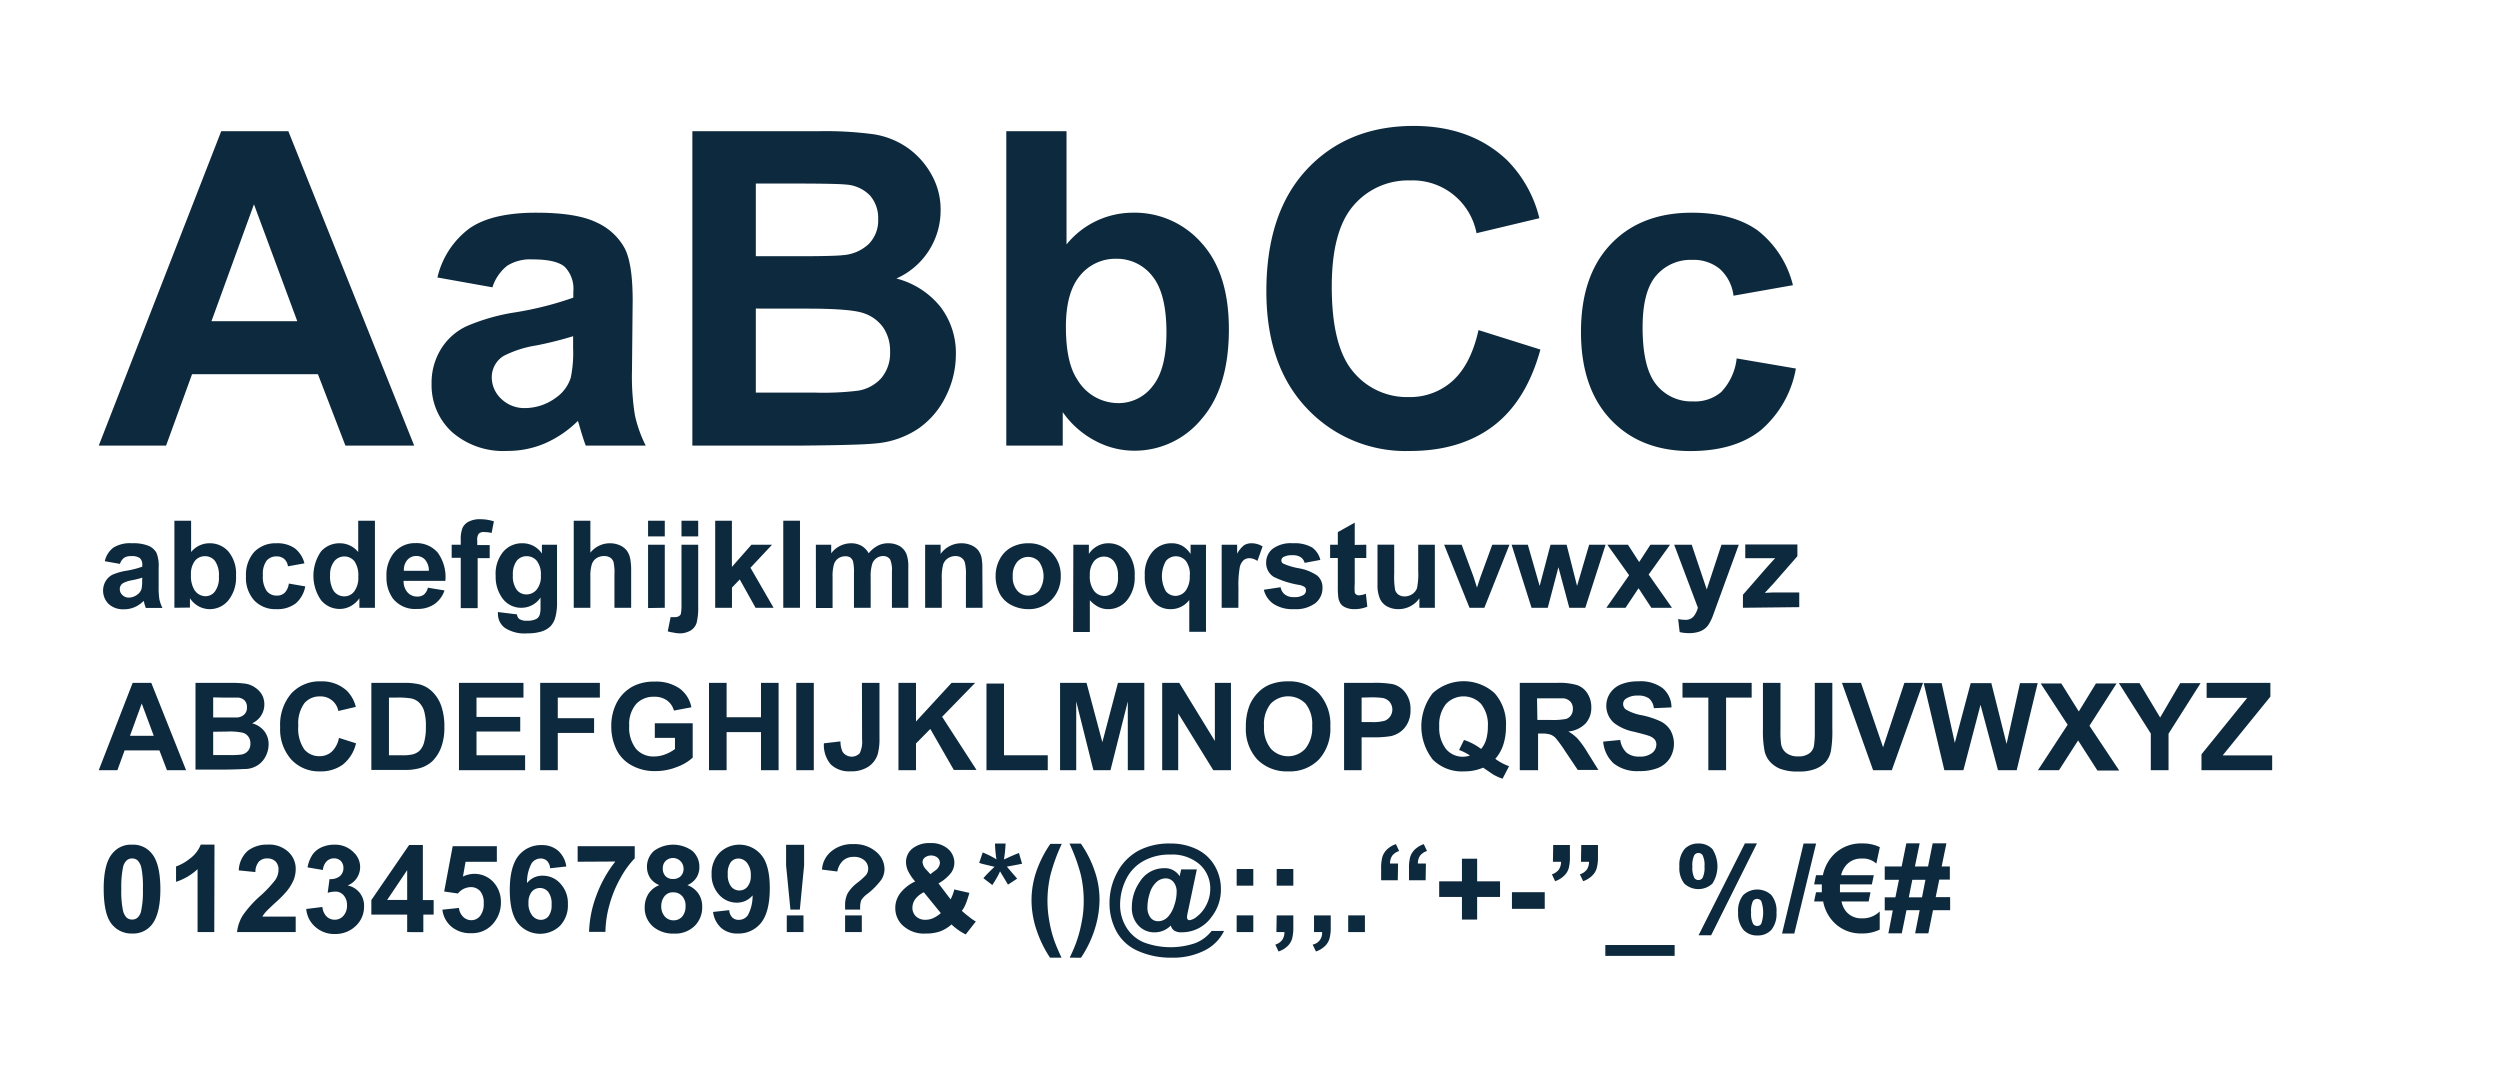 <svg xmlns="http://www.w3.org/2000/svg" viewBox="0 0 363.54 157.21"><defs><style>.cls-1{fill:#0d293d;}.cls-2{fill:none;}</style></defs><g id="Layer_2" data-name="Layer 2"><g id="Layer_1-2" data-name="Layer 1"><path class="cls-1" d="M60.23,64.8h-10l-4-10.39H27.93L24.15,64.8H14.36L32.17,19.08h9.76Zm-17-18.09-6.3-17-6.18,17Z"/><path class="cls-1" d="M71.61,41.78l-8-1.43a12.4,12.4,0,0,1,4.62-7.11q3.27-2.31,9.73-2.31,5.85,0,8.73,1.39a8.72,8.72,0,0,1,4,3.52Q92,38,92,43.68l-.1,10.23a35.58,35.58,0,0,0,.42,6.44,18.69,18.69,0,0,0,1.58,4.45H85.18c-.23-.59-.51-1.45-.84-2.59-.15-.52-.25-.87-.31-1a15.74,15.74,0,0,1-4.81,3.27,13.67,13.67,0,0,1-5.45,1.09,11.31,11.31,0,0,1-8.07-2.77,9.24,9.24,0,0,1-2.94-7,9.33,9.33,0,0,1,1.34-5,8.68,8.68,0,0,1,3.76-3.37,29.18,29.18,0,0,1,7-2,48.41,48.41,0,0,0,8.51-2.15v-.88a4.55,4.55,0,0,0-1.25-3.6q-1.25-1.08-4.71-1.08a6.31,6.31,0,0,0-3.65.92A6.44,6.44,0,0,0,71.61,41.78Zm11.73,7.11A53.13,53.13,0,0,1,78,50.23a15.84,15.84,0,0,0-4.77,1.53,3.64,3.64,0,0,0-1.72,3.09A4.3,4.3,0,0,0,72.89,58a4.82,4.82,0,0,0,3.5,1.34,7.62,7.62,0,0,0,4.52-1.56A5.54,5.54,0,0,0,83,54.91a17.79,17.79,0,0,0,.34-4.27Z"/><path class="cls-1" d="M100.68,19.08H119a52.92,52.92,0,0,1,8.09.45,11.88,11.88,0,0,1,4.78,1.89,11.63,11.63,0,0,1,3.5,3.82,10.3,10.3,0,0,1,1.41,5.35,10.82,10.82,0,0,1-6.43,9.91,12.07,12.07,0,0,1,6.43,4.15A11.05,11.05,0,0,1,139,51.54a13.58,13.58,0,0,1-1.45,6.07,12.18,12.18,0,0,1-4,4.71,13.12,13.12,0,0,1-6.19,2.16c-1.54.17-5.25.27-11.13.32H100.68Zm9.23,7.61V37.26h6q5.4,0,6.7-.16a6.08,6.08,0,0,0,3.73-1.63,4.86,4.86,0,0,0,1.36-3.57,5,5,0,0,0-1.17-3.45,5.33,5.33,0,0,0-3.48-1.61c-.92-.1-3.54-.15-7.89-.15Zm0,18.18V57.09h8.54a41.31,41.31,0,0,0,6.33-.28A5.77,5.77,0,0,0,128.14,55a5.63,5.63,0,0,0,1.29-3.88,6,6,0,0,0-1-3.5,5.65,5.65,0,0,0-2.88-2.09q-1.89-.65-8.19-.65Z"/><path class="cls-1" d="M146.33,64.8V19.08h8.76V35.54a12.44,12.44,0,0,1,9.61-4.61,12.92,12.92,0,0,1,10,4.38q4,4.38,4,12.58,0,8.49-4,13.07a12.58,12.58,0,0,1-9.81,4.58,12.05,12.05,0,0,1-5.59-1.42,13.32,13.32,0,0,1-4.76-4.19V64.8ZM155,47.52q0,5.15,1.62,7.61a6.94,6.94,0,0,0,6,3.49,6.22,6.22,0,0,0,5-2.48q2-2.47,2-7.81,0-5.67-2.06-8.19a6.52,6.52,0,0,0-5.27-2.51,6.61,6.61,0,0,0-5.24,2.45Q155,42.53,155,47.52Z"/><path class="cls-1" d="M215,48,224,50.83q-2.05,7.47-6.84,11.11c-3.2,2.42-7.24,3.64-12.15,3.64a19.67,19.67,0,0,1-15-6.23q-5.86-6.21-5.86-17,0-11.42,5.89-17.72t15.5-6.32q8.38,0,13.63,5a18,18,0,0,1,4.68,8.42l-9.14,2.18a9.44,9.44,0,0,0-9.64-7.67,10.41,10.41,0,0,0-8.25,3.65q-3.17,3.65-3.16,11.82,0,8.67,3.12,12.35a10.14,10.14,0,0,0,8.11,3.68,9.25,9.25,0,0,0,6.33-2.34C213,53.79,214.26,51.33,215,48Z"/><path class="cls-1" d="M260.72,41.47,252.08,43a6.24,6.24,0,0,0-2-3.9,6,6,0,0,0-4-1.31,6.57,6.57,0,0,0-5.22,2.26q-2,2.27-2,7.56,0,5.89,2,8.33a6.5,6.5,0,0,0,5.31,2.43A5.89,5.89,0,0,0,250.3,57a8.46,8.46,0,0,0,2.24-4.88l8.61,1.47a15.29,15.29,0,0,1-5.14,9q-3.81,3-10.2,3-7.27,0-11.59-4.58T229.9,48.27q0-8.21,4.34-12.77T246,30.93q6,0,9.62,2.6A14.44,14.44,0,0,1,260.72,41.47Z"/><path class="cls-1" d="M17.44,82l-2.2-.39a3.39,3.39,0,0,1,1.28-2A4.62,4.62,0,0,1,19.21,79a5.91,5.91,0,0,1,2.42.38,2.43,2.43,0,0,1,1.12,1,4.94,4.94,0,0,1,.32,2.17l0,2.83a10.89,10.89,0,0,0,.11,1.79,5.57,5.57,0,0,0,.44,1.23H21.2c-.06-.16-.14-.4-.23-.72,0-.14-.07-.24-.09-.29a4.21,4.21,0,0,1-1.33.91,3.84,3.84,0,0,1-1.51.3,3.11,3.11,0,0,1-2.23-.76,2.74,2.74,0,0,1-.45-3.33,2.49,2.49,0,0,1,1-.94A8.47,8.47,0,0,1,18.33,83a12.37,12.37,0,0,0,2.36-.6v-.24a1.26,1.26,0,0,0-.35-1,2.05,2.05,0,0,0-1.3-.29,1.73,1.73,0,0,0-1,.25A1.8,1.8,0,0,0,17.44,82Zm3.25,2a12.39,12.39,0,0,1-1.48.37,4.59,4.59,0,0,0-1.32.43,1,1,0,0,0-.47.85,1.15,1.15,0,0,0,.38.88,1.3,1.3,0,0,0,1,.37A2.11,2.11,0,0,0,20,86.44a1.57,1.57,0,0,0,.58-.8,5,5,0,0,0,.09-1.18Z"/><path class="cls-1" d="M25.36,88.38V75.72h2.43v4.56A3.41,3.41,0,0,1,30.45,79a3.56,3.56,0,0,1,2.77,1.21,5,5,0,0,1,1.1,3.49,5.31,5.31,0,0,1-1.12,3.61,3.49,3.49,0,0,1-2.72,1.27,3.39,3.39,0,0,1-1.55-.39A3.61,3.61,0,0,1,27.62,87v1.35Zm2.41-4.79a3.92,3.92,0,0,0,.45,2.11,1.94,1.94,0,0,0,1.68,1A1.7,1.7,0,0,0,31.26,86a3.36,3.36,0,0,0,.57-2.16,3.58,3.58,0,0,0-.57-2.27,1.81,1.81,0,0,0-1.46-.69,1.83,1.83,0,0,0-1.45.67A3.11,3.11,0,0,0,27.77,83.59Z"/><path class="cls-1" d="M44.27,81.92l-2.4.43a1.7,1.7,0,0,0-.55-1.08,1.64,1.64,0,0,0-1.1-.36,1.83,1.83,0,0,0-1.45.62,3.23,3.23,0,0,0-.54,2.1,3.66,3.66,0,0,0,.55,2.3,1.79,1.79,0,0,0,1.47.68,1.59,1.59,0,0,0,1.13-.4A2.3,2.3,0,0,0,42,84.86l2.39.41A4.28,4.28,0,0,1,43,87.75a4.44,4.44,0,0,1-2.82.83,4.2,4.2,0,0,1-3.21-1.27,4.88,4.88,0,0,1-1.2-3.51,5,5,0,0,1,1.2-3.54A4.29,4.29,0,0,1,40.18,79a4.45,4.45,0,0,1,2.67.72A4,4,0,0,1,44.27,81.92Z"/><path class="cls-1" d="M54.52,88.38H52.26V87a3.66,3.66,0,0,1-1.32,1.17,3.37,3.37,0,0,1-1.54.38,3.48,3.48,0,0,1-2.71-1.27,6.21,6.21,0,0,1,0-7.1A3.56,3.56,0,0,1,49.43,79a3.42,3.42,0,0,1,2.66,1.28V75.72h2.43ZM48,83.59a4.24,4.24,0,0,0,.4,2.13,1.86,1.86,0,0,0,1.65,1A1.78,1.78,0,0,0,51.51,86a3.27,3.27,0,0,0,.59-2.12,3.59,3.59,0,0,0-.57-2.28,1.89,1.89,0,0,0-2.91,0A3.09,3.09,0,0,0,48,83.59Z"/><path class="cls-1" d="M62.22,85.46l2.42.4a4,4,0,0,1-1.48,2,4.34,4.34,0,0,1-2.51.69A4.09,4.09,0,0,1,57.11,87a5.21,5.21,0,0,1-.91-3.16,5.08,5.08,0,0,1,1.19-3.57,3.93,3.93,0,0,1,3-1.29,4.09,4.09,0,0,1,3.24,1.35,6,6,0,0,1,1.13,4.14H58.69a2.44,2.44,0,0,0,.58,1.68,1.85,1.85,0,0,0,1.4.6,1.48,1.48,0,0,0,1-.31A1.91,1.91,0,0,0,62.22,85.46ZM62.36,83a2.35,2.35,0,0,0-.55-1.61,1.66,1.66,0,0,0-1.26-.54,1.68,1.68,0,0,0-1.31.57A2.21,2.21,0,0,0,58.73,83Z"/><path class="cls-1" d="M65.68,79.21H67v-.7a4.42,4.42,0,0,1,.25-1.72,1.92,1.92,0,0,1,.9-.93,3.47,3.47,0,0,1,1.67-.36,6.67,6.67,0,0,1,2,.31l-.33,1.69a4.8,4.8,0,0,0-1.11-.13,1,1,0,0,0-.76.24,1.47,1.47,0,0,0-.22,1v.65h1.81v1.9H69.46v7.27H67V81.11H65.68Z"/><path class="cls-1" d="M72.41,89l2.77.34a.94.94,0,0,0,.32.66,1.77,1.77,0,0,0,1.09.26A2.8,2.8,0,0,0,78,90a1.15,1.15,0,0,0,.49-.62,3.84,3.84,0,0,0,.11-1.11V86.89a3.3,3.3,0,0,1-2.75,1.49,3.35,3.35,0,0,1-2.92-1.57,5.24,5.24,0,0,1-.85-3.07,5,5,0,0,1,1.11-3.52A3.56,3.56,0,0,1,76,79a3.36,3.36,0,0,1,2.8,1.49V79.21H81v8.23a8.07,8.07,0,0,1-.27,2.42A3,3,0,0,1,80,91.12a3.34,3.34,0,0,1-1.29.72,6.91,6.91,0,0,1-2,.26,5.28,5.28,0,0,1-3.3-.8,2.51,2.51,0,0,1-1-2C72.4,89.19,72.4,89.1,72.41,89Zm2.17-5.38a3.36,3.36,0,0,0,.56,2.14,1.76,1.76,0,0,0,1.4.68,1.94,1.94,0,0,0,1.5-.7,3,3,0,0,0,.61-2.06,3.2,3.2,0,0,0-.58-2.11,1.89,1.89,0,0,0-1.49-.69,1.8,1.8,0,0,0-1.44.67A3.24,3.24,0,0,0,74.58,83.6Z"/><path class="cls-1" d="M85.85,75.72v4.65A3.61,3.61,0,0,1,88.66,79a3.52,3.52,0,0,1,1.51.31,2.54,2.54,0,0,1,1,.79,3,3,0,0,1,.46,1.07A9.08,9.08,0,0,1,91.78,83v5.38H89.35V83.53a6.78,6.78,0,0,0-.14-1.83,1.22,1.22,0,0,0-.48-.62,1.62,1.62,0,0,0-.88-.22,2,2,0,0,0-1.08.29,1.68,1.68,0,0,0-.7.88,5.52,5.52,0,0,0-.22,1.75v4.6H83.43V75.72Z"/><path class="cls-1" d="M94.24,78V75.72h2.43V78Zm0,10.42V79.21h2.43v9.17Z"/><path class="cls-1" d="M101.53,79.21v8.88a9.4,9.4,0,0,1-.23,2.48,2,2,0,0,1-.88,1.12,3.12,3.12,0,0,1-1.66.41A4.45,4.45,0,0,1,98,92a6.93,6.93,0,0,1-.9-.19l.42-2.07.33,0a1.37,1.37,0,0,0,.28,0,1.13,1.13,0,0,0,.61-.15A.76.76,0,0,0,99,89.3,6.38,6.38,0,0,0,99.1,88V79.21ZM99.1,78V75.72h2.43V78Z"/><path class="cls-1" d="M104,88.38V75.72h2.43v6.72l2.84-3.23h3l-3.14,3.35,3.36,5.82h-2.62l-2.3-4.12-1.13,1.18v2.94Z"/><path class="cls-1" d="M113.9,88.38V75.72h2.43V88.38Z"/><path class="cls-1" d="M118.64,79.21h2.23v1.25A3.62,3.62,0,0,1,123.73,79a3.09,3.09,0,0,1,1.53.36,2.81,2.81,0,0,1,1.06,1.1,4.16,4.16,0,0,1,1.31-1.1,3.18,3.18,0,0,1,1.49-.36,3.38,3.38,0,0,1,1.71.41,2.46,2.46,0,0,1,1,1.2,5.17,5.17,0,0,1,.25,1.9v5.87H129.7V83.13a4,4,0,0,0-.25-1.76,1.16,1.16,0,0,0-1-.51,1.64,1.64,0,0,0-1,.31,1.67,1.67,0,0,0-.64.91,6.26,6.26,0,0,0-.2,1.89v4.41h-2.43v-5a6.83,6.83,0,0,0-.13-1.73,1.19,1.19,0,0,0-.4-.58,1.33,1.33,0,0,0-.74-.18,1.79,1.79,0,0,0-1,.3,1.64,1.64,0,0,0-.64.87,6.42,6.42,0,0,0-.2,1.89v4.46h-2.42Z"/><path class="cls-1" d="M142.88,88.38h-2.42V83.7a6.88,6.88,0,0,0-.16-1.92,1.3,1.3,0,0,0-.5-.68,1.48,1.48,0,0,0-.84-.24,2,2,0,0,0-1.14.34,1.74,1.74,0,0,0-.68.92,7.57,7.57,0,0,0-.19,2.1v4.16h-2.42V79.21h2.25v1.34a3.69,3.69,0,0,1,3-1.55,3.51,3.51,0,0,1,1.47.29,2.49,2.49,0,0,1,1,.74,2.76,2.76,0,0,1,.47,1,7.65,7.65,0,0,1,.13,1.64Z"/><path class="cls-1" d="M144.78,83.66a5,5,0,0,1,.6-2.34,4.15,4.15,0,0,1,1.69-1.73,5.09,5.09,0,0,1,2.44-.59,4.58,4.58,0,0,1,3.41,1.35,4.66,4.66,0,0,1,1.33,3.42,4.77,4.77,0,0,1-1.34,3.45,4.56,4.56,0,0,1-3.38,1.36,5.31,5.31,0,0,1-2.41-.57,3.9,3.9,0,0,1-1.74-1.67A5.5,5.5,0,0,1,144.78,83.66Zm2.49.13a3,3,0,0,0,.65,2.09,2.11,2.11,0,0,0,3.19,0,3.73,3.73,0,0,0,0-4.18,2.13,2.13,0,0,0-3.19,0A3.06,3.06,0,0,0,147.27,83.79Z"/><path class="cls-1" d="M156.08,79.21h2.26v1.34a3.46,3.46,0,0,1,1.19-1.12A3.27,3.27,0,0,1,161.2,79a3.5,3.5,0,0,1,2.71,1.25A5.1,5.1,0,0,1,165,83.74a5.22,5.22,0,0,1-1.13,3.57,3.49,3.49,0,0,1-2.72,1.27,3.09,3.09,0,0,1-1.37-.3,4.4,4.4,0,0,1-1.3-1v4.62h-2.43Zm2.4,4.43a3.51,3.51,0,0,0,.61,2.28,1.89,1.89,0,0,0,1.5.74A1.75,1.75,0,0,0,162,86a3.44,3.44,0,0,0,.57-2.22,3.33,3.33,0,0,0-.58-2.14,1.8,1.8,0,0,0-1.44-.7,1.84,1.84,0,0,0-1.47.68A3.08,3.08,0,0,0,158.48,83.64Z"/><path class="cls-1" d="M172.94,91.87V87.25a3.34,3.34,0,0,1-2.71,1.33,3.24,3.24,0,0,1-2.57-1.17,5.47,5.47,0,0,1-1.19-3.72,4.92,4.92,0,0,1,1.12-3.45A3.56,3.56,0,0,1,170.36,79a3.12,3.12,0,0,1,1.59.39,3.65,3.65,0,0,1,1.18,1.17V79.21h2.24V91.87Zm.08-8.19a3.25,3.25,0,0,0-.57-2.1,1.88,1.88,0,0,0-2.91,0,4.46,4.46,0,0,0,0,4.4,1.8,1.8,0,0,0,1.4.67,1.88,1.88,0,0,0,1.47-.75A3.44,3.44,0,0,0,173,83.68Z"/><path class="cls-1" d="M180.08,88.38h-2.43V79.21h2.25v1.3a4.11,4.11,0,0,1,1-1.22A2,2,0,0,1,182,79a3,3,0,0,1,1.6.46l-.75,2.11a2.18,2.18,0,0,0-1.14-.4,1.37,1.37,0,0,0-.86.28,2,2,0,0,0-.56,1,14.82,14.82,0,0,0-.2,3.07Z"/><path class="cls-1" d="M183.78,85.76l2.44-.37a1.73,1.73,0,0,0,.63,1.07,2.08,2.08,0,0,0,1.33.37,2.36,2.36,0,0,0,1.41-.34.77.77,0,0,0,.32-.65.61.61,0,0,0-.17-.46,2,2,0,0,0-.81-.32,13.2,13.2,0,0,1-3.72-1.18,2.37,2.37,0,0,1-1.09-2.07,2.53,2.53,0,0,1,.94-2A4.41,4.41,0,0,1,188,79a5.1,5.1,0,0,1,2.8.61A3.13,3.13,0,0,1,192,81.42l-2.29.43a1.39,1.39,0,0,0-.56-.82,2,2,0,0,0-1.17-.29,2.61,2.61,0,0,0-1.37.27.59.59,0,0,0-.28.49.53.53,0,0,0,.24.44,9.43,9.43,0,0,0,2.27.69,6.82,6.82,0,0,1,2.71,1.07,2.26,2.26,0,0,1,.76,1.81,2.79,2.79,0,0,1-1,2.17,4.72,4.72,0,0,1-3.12.9,5.1,5.1,0,0,1-3-.76A3.49,3.49,0,0,1,183.78,85.76Z"/><path class="cls-1" d="M198.68,79.21v1.93H197v3.7a9.17,9.17,0,0,0,0,1.3.51.51,0,0,0,.21.31.71.71,0,0,0,.41.12,3.29,3.29,0,0,0,1-.23l.21,1.88a4.9,4.9,0,0,1-1.92.36,3,3,0,0,1-1.18-.22,1.69,1.69,0,0,1-.78-.57,2.34,2.34,0,0,1-.34-.94,12.42,12.42,0,0,1-.07-1.71v-4h-1.12V79.21h1.12V77.38L197,76v3.24Z"/><path class="cls-1" d="M206.4,88.38V87a3.45,3.45,0,0,1-1.32,1.16,3.7,3.7,0,0,1-1.72.42,3.37,3.37,0,0,1-1.66-.4A2.39,2.39,0,0,1,200.64,87a5.08,5.08,0,0,1-.33-2v-5.8h2.43v4.21a11.74,11.74,0,0,0,.13,2.37,1.28,1.28,0,0,0,.49.69,1.52,1.52,0,0,0,.9.26,2,2,0,0,0,1.11-.34,1.8,1.8,0,0,0,.68-.85,9.93,9.93,0,0,0,.18-2.48V79.21h2.42v9.17Z"/><path class="cls-1" d="M213.69,88.38,210,79.21h2.55l1.73,4.68.5,1.56c.13-.4.21-.66.25-.79s.16-.51.26-.77L217,79.21h2.5l-3.65,9.17Z"/><path class="cls-1" d="M222.71,88.38l-2.9-9.17h2.36l1.72,6,1.58-6h2.34l1.52,6,1.76-6h2.39l-2.95,9.17H228.2l-1.58-5.9-1.55,5.9Z"/><path class="cls-1" d="M233.59,88.38l3.31-4.73-3.17-4.44h3l1.63,2.52L240,79.21h2.85l-3.11,4.34,3.39,4.83h-3l-1.86-2.84-1.89,2.84Z"/><path class="cls-1" d="M243.45,79.21H246l2.19,6.51,2.14-6.51h2.52L249.64,88l-.58,1.6a7,7,0,0,1-.61,1.23,2.41,2.41,0,0,1-.67.68,2.79,2.79,0,0,1-.92.41,4.68,4.68,0,0,1-1.24.15,6.32,6.32,0,0,1-1.37-.15l-.22-1.9a5,5,0,0,0,1,.11,1.52,1.52,0,0,0,1.25-.49,3.43,3.43,0,0,0,.62-1.27Z"/><path class="cls-1" d="M253.45,88.38V86.49l3.44-3.95c.57-.65,1-1.1,1.25-1.37-.28,0-.65,0-1.11,0l-3.24,0v-2h7.58v1.71l-3.5,4-1.24,1.33,1.25-.06h3.76v2.14Z"/><path class="cls-1" d="M27.06,112H24.28l-1.1-2.88H18.12L17.07,112H14.36L19.29,99.3H22Zm-4.7-5-1.75-4.7L18.9,107Z"/><path class="cls-1" d="M28.43,99.3h5.06a15.23,15.23,0,0,1,2.24.12,3.34,3.34,0,0,1,1.32.53,3.17,3.17,0,0,1,1,1,2.87,2.87,0,0,1,.39,1.48,3,3,0,0,1-.48,1.64,3,3,0,0,1-1.3,1.11,3.31,3.31,0,0,1,1.78,1.15,3.08,3.08,0,0,1,.62,1.91,3.77,3.77,0,0,1-.4,1.68,3.33,3.33,0,0,1-1.1,1.3,3.49,3.49,0,0,1-1.71.6c-.43,0-1.45.08-3.08.09H28.43ZM31,101.41v2.92h1.68c1,0,1.61,0,1.86,0a1.69,1.69,0,0,0,1-.45,1.34,1.34,0,0,0,.37-1,1.39,1.39,0,0,0-.32-1,1.49,1.49,0,0,0-1-.44c-.26,0-1,0-2.19,0Zm0,5v3.39h2.37a11.59,11.59,0,0,0,1.75-.08,1.59,1.59,0,0,0,.93-.51,1.54,1.54,0,0,0,.36-1.07,1.61,1.61,0,0,0-.28-1,1.52,1.52,0,0,0-.79-.58,8.8,8.8,0,0,0-2.27-.18Z"/><path class="cls-1" d="M49.29,107.3l2.48.79a5.54,5.54,0,0,1-1.9,3.08,5.39,5.39,0,0,1-3.36,1,5.46,5.46,0,0,1-4.15-1.72,6.6,6.6,0,0,1-1.62-4.71,7,7,0,0,1,1.63-4.91,5.59,5.59,0,0,1,4.3-1.75,5.3,5.3,0,0,1,3.77,1.37,5,5,0,0,1,1.3,2.34l-2.54.6a2.6,2.6,0,0,0-2.66-2.12,2.88,2.88,0,0,0-2.29,1,5,5,0,0,0-.87,3.27,5.29,5.29,0,0,0,.86,3.42,2.8,2.8,0,0,0,2.24,1,2.59,2.59,0,0,0,1.76-.65A3.72,3.72,0,0,0,49.29,107.3Z"/><path class="cls-1" d="M54,99.3h4.68a9.25,9.25,0,0,1,2.41.24,4.23,4.23,0,0,1,1.9,1.17,5.37,5.37,0,0,1,1.21,2.05,9.2,9.2,0,0,1,.42,3,8.26,8.26,0,0,1-.39,2.69,5.62,5.62,0,0,1-1.36,2.24,4.47,4.47,0,0,1-1.79,1,7.73,7.73,0,0,1-2.27.27H54Zm2.56,2.14v8.39h1.91A6.25,6.25,0,0,0,60,109.7a2.43,2.43,0,0,0,1-.52,2.82,2.82,0,0,0,.67-1.23,8.25,8.25,0,0,0,.26-2.31,7.72,7.72,0,0,0-.26-2.26,3,3,0,0,0-.73-1.22,2.33,2.33,0,0,0-1.18-.6,11.73,11.73,0,0,0-2.1-.12Z"/><path class="cls-1" d="M66.74,112V99.3h9.38v2.14H69.29v2.81h6.36v2.13H69.29v3.45h7.07V112Z"/><path class="cls-1" d="M78.55,112V99.3h8.68v2.14H81.11v3h5.28v2.14H81.11V112Z"/><path class="cls-1" d="M95.22,107.3v-2.13h5.51v5a6.8,6.8,0,0,1-2.32,1.37,8.39,8.39,0,0,1-3.09.59,6.84,6.84,0,0,1-3.46-.83A5.22,5.22,0,0,1,89.64,109a7.68,7.68,0,0,1-.75-3.38,7.31,7.31,0,0,1,.83-3.51,5.65,5.65,0,0,1,2.43-2.36,6.54,6.54,0,0,1,3-.63,6,6,0,0,1,3.68,1,4.43,4.43,0,0,1,1.71,2.73l-2.54.48a2.66,2.66,0,0,0-1-1.47,3,3,0,0,0-1.84-.54,3.44,3.44,0,0,0-2.66,1.06,4.47,4.47,0,0,0-1,3.15,5,5,0,0,0,1,3.38A3.35,3.35,0,0,0,95.15,110a4.45,4.45,0,0,0,1.62-.32,5.49,5.49,0,0,0,1.38-.76V107.3Z"/><path class="cls-1" d="M103.1,112V99.3h2.56v5h5v-5h2.56V112h-2.56v-5.54h-5V112Z"/><path class="cls-1" d="M115.79,112V99.3h2.55V112Z"/><path class="cls-1" d="M125.34,99.3h2.55v8a8.34,8.34,0,0,1-.27,2.42,3.4,3.4,0,0,1-1.35,1.77,4.45,4.45,0,0,1-2.58.67,3.83,3.83,0,0,1-2.88-1,4.32,4.32,0,0,1-1-3.07l2.41-.28a3.48,3.48,0,0,0,.32,1.54,1.61,1.61,0,0,0,2.47.19,3.79,3.79,0,0,0,.35-2Z"/><path class="cls-1" d="M130.65,112V99.3h2.55v5.62l5.17-5.62h3.43L137,104.23l5,7.73h-3.3L135.28,106l-2.08,2.11V112Z"/><path class="cls-1" d="M143.45,112V99.4H146v10.43h6.36V112Z"/><path class="cls-1" d="M154.15,112V99.3H158l2.3,8.63,2.27-8.63h3.83V112H164V102l-2.52,10H159l-2.5-10v10Z"/><path class="cls-1" d="M169,112V99.3h2.48l5.18,8.45V99.3H179V112h-2.57l-5.1-8.26V112Z"/><path class="cls-1" d="M181.17,105.71a8.15,8.15,0,0,1,.58-3.25,6,6,0,0,1,1.18-1.74,5.07,5.07,0,0,1,1.64-1.14,7,7,0,0,1,2.73-.5,6,6,0,0,1,4.48,1.74,6.69,6.69,0,0,1,1.67,4.83,6.61,6.61,0,0,1-1.66,4.79,5.88,5.88,0,0,1-4.46,1.73,6,6,0,0,1-4.49-1.72A6.54,6.54,0,0,1,181.17,105.71Zm2.64-.09a4.76,4.76,0,0,0,1,3.26,3.41,3.41,0,0,0,5,0,4.83,4.83,0,0,0,1-3.31,4.77,4.77,0,0,0-.95-3.24,3.54,3.54,0,0,0-5.08,0A4.75,4.75,0,0,0,183.81,105.62Z"/><path class="cls-1" d="M195.45,112V99.3h4.1a14.58,14.58,0,0,1,3,.19,3.28,3.28,0,0,1,1.82,1.24,3.91,3.91,0,0,1,.74,2.46,4,4,0,0,1-.43,2,3.47,3.47,0,0,1-1.07,1.25,3.84,3.84,0,0,1-1.33.6,14.66,14.66,0,0,1-2.65.18H198V112ZM198,101.44V105h1.39a6.42,6.42,0,0,0,2-.2,1.76,1.76,0,0,0,.68-2.74,1.75,1.75,0,0,0-1-.56,11.77,11.77,0,0,0-1.84-.09Z"/><path class="cls-1" d="M217.44,110.35a7.94,7.94,0,0,0,2,1.07l-.94,1.81a6.18,6.18,0,0,1-1.13-.48c-.08,0-.65-.41-1.7-1.12a6.86,6.86,0,0,1-2.76.54,6,6,0,0,1-4.57-1.72,7.86,7.86,0,0,1,0-9.65,6.69,6.69,0,0,1,9,0,6.71,6.71,0,0,1,1.65,4.83,8.21,8.21,0,0,1-.46,2.88A6,6,0,0,1,217.44,110.35Zm-2.06-1.44a3.9,3.9,0,0,0,.74-1.4,6.7,6.7,0,0,0,.24-1.88,4.83,4.83,0,0,0-1-3.28,3.5,3.5,0,0,0-5.07,0,4.8,4.8,0,0,0-1,3.27,5,5,0,0,0,1,3.32,3.16,3.16,0,0,0,2.46,1.1,3,3,0,0,0,1-.18,7.12,7.12,0,0,0-1.58-.8l.72-1.46A8.71,8.71,0,0,1,215.38,108.91Z"/><path class="cls-1" d="M221,112V99.3h5.38a9.15,9.15,0,0,1,3,.34,2.94,2.94,0,0,1,1.47,1.21,3.64,3.64,0,0,1,.55,2,3.36,3.36,0,0,1-.83,2.35,4,4,0,0,1-2.51,1.17,5.9,5.9,0,0,1,1.37,1.06,14.36,14.36,0,0,1,1.46,2.06l1.54,2.47h-3l-1.85-2.76a19.67,19.67,0,0,0-1.35-1.86,2,2,0,0,0-.77-.52,4,4,0,0,0-1.28-.15h-.52V112Zm2.56-7.31h1.89a10.21,10.21,0,0,0,2.3-.15,1.43,1.43,0,0,0,.71-.54,1.59,1.59,0,0,0,.26-.95,1.51,1.51,0,0,0-.34-1,1.6,1.6,0,0,0-1-.5c-.21,0-.83,0-1.87,0h-2Z"/><path class="cls-1" d="M233.13,107.84l2.48-.24a3.12,3.12,0,0,0,.91,1.84,2.78,2.78,0,0,0,1.86.58,2.85,2.85,0,0,0,1.86-.52,1.58,1.58,0,0,0,.62-1.22,1.16,1.16,0,0,0-.26-.77,2.07,2.07,0,0,0-.92-.54c-.3-.11-1-.29-2.05-.56a6.85,6.85,0,0,1-2.88-1.25,3.29,3.29,0,0,1-1.17-2.55,3.34,3.34,0,0,1,.55-1.81,3.49,3.49,0,0,1,1.58-1.28,6.41,6.41,0,0,1,2.49-.44,5.32,5.32,0,0,1,3.59,1,3.65,3.65,0,0,1,1.27,2.79l-2.56.11a2.2,2.2,0,0,0-.7-1.41,2.61,2.61,0,0,0-1.62-.42,2.91,2.91,0,0,0-1.75.46.9.9,0,0,0-.4.78,1,1,0,0,0,.38.77,6.78,6.78,0,0,0,2.35.85,12.05,12.05,0,0,1,2.76.91,3.51,3.51,0,0,1,1.39,1.28,4,4,0,0,1-.09,4.06,3.72,3.72,0,0,1-1.71,1.41,7.17,7.17,0,0,1-2.76.46,5.5,5.5,0,0,1-3.69-1.11A4.83,4.83,0,0,1,233.13,107.84Z"/><path class="cls-1" d="M248.42,112V101.44h-3.76V99.3h10.06v2.14H251V112Z"/><path class="cls-1" d="M256.36,99.3h2.55v6.86a13.06,13.06,0,0,0,.1,2.11,2.08,2.08,0,0,0,.78,1.25,2.74,2.74,0,0,0,1.69.47,2.56,2.56,0,0,0,1.64-.45,1.71,1.71,0,0,0,.66-1.09,13.33,13.33,0,0,0,.12-2.15v-7h2.55V106a16.87,16.87,0,0,1-.21,3.22,3.47,3.47,0,0,1-.76,1.59,3.92,3.92,0,0,1-1.49,1,6.4,6.4,0,0,1-2.44.38,7,7,0,0,1-2.75-.42,4,4,0,0,1-1.48-1.08,3.48,3.48,0,0,1-.71-1.41,15.09,15.09,0,0,1-.25-3.21Z"/><path class="cls-1" d="M272.38,112,267.85,99.3h2.77l3.21,9.37,3.1-9.37h2.71L275.1,112Z"/><path class="cls-1" d="M282.74,112l-3-12.66h2.61l1.91,8.69,2.31-8.69h3l2.22,8.84,1.95-8.84h2.57L293.26,112h-2.72L288,102.49,285.51,112Z"/><path class="cls-1" d="M296.35,112l4.32-6.61-3.92-6h3l2.54,4.07,2.49-4.07h3l-3.94,6.15,4.33,6.51H305l-2.81-4.38L299.41,112Z"/><path class="cls-1" d="M312.76,112v-5.33l-4.64-7.33h3l3,5,2.92-5H320l-4.66,7.35V112Z"/><path class="cls-1" d="M320.13,112v-2.31l6.65-8.21h-5.9V99.3h9.27v2l-6.94,8.55h7.2V112Z"/><path class="cls-1" d="M19.21,122.83a3.45,3.45,0,0,1,2.88,1.31c.82,1,1.23,2.75,1.23,5.16s-.41,4.11-1.24,5.16a3.45,3.45,0,0,1-2.87,1.29,3.63,3.63,0,0,1-3-1.42q-1.12-1.41-1.13-5.06t1.25-5.15A3.45,3.45,0,0,1,19.21,122.83Zm0,2a1.19,1.19,0,0,0-.78.28,1.91,1.91,0,0,0-.54,1,14.23,14.23,0,0,0-.25,3.17,13.7,13.7,0,0,0,.23,3.06,2.19,2.19,0,0,0,.56,1.11,1.23,1.23,0,0,0,.78.27,1.19,1.19,0,0,0,.79-.28,1.81,1.81,0,0,0,.53-1,13.66,13.66,0,0,0,.25-3.16,13.93,13.93,0,0,0-.22-3.07,2.19,2.19,0,0,0-.57-1.11A1.15,1.15,0,0,0,19.21,124.84Z"/><path class="cls-1" d="M31.16,135.54H28.73v-9.15a8.29,8.29,0,0,1-3.13,1.84V126a7,7,0,0,0,2.06-1.18,4.53,4.53,0,0,0,1.53-2h2Z"/><path class="cls-1" d="M43,133.29v2.25H34.47a5.82,5.82,0,0,1,.83-2.42,15.82,15.82,0,0,1,2.73-3A18,18,0,0,0,40,128a2.63,2.63,0,0,0,.5-1.49,1.67,1.67,0,0,0-.43-1.24,1.65,1.65,0,0,0-1.21-.44,1.61,1.61,0,0,0-1.21.46,2.3,2.3,0,0,0-.51,1.52l-2.42-.24a4,4,0,0,1,1.35-2.88,4.56,4.56,0,0,1,2.85-.87,4.11,4.11,0,0,1,2.95,1A3.32,3.32,0,0,1,43,126.35a4.3,4.3,0,0,1-.31,1.63,6.79,6.79,0,0,1-1,1.62,15,15,0,0,1-1.59,1.61c-.76.7-1.25,1.17-1.45,1.4a4.06,4.06,0,0,0-.5.68Z"/><path class="cls-1" d="M44.53,132.18l2.35-.29a2.27,2.27,0,0,0,.61,1.38,1.65,1.65,0,0,0,1.19.47,1.62,1.62,0,0,0,1.26-.57,2.17,2.17,0,0,0,.52-1.53,2.09,2.09,0,0,0-.5-1.46,1.56,1.56,0,0,0-1.2-.53,4.23,4.23,0,0,0-1.11.18l.27-2a2.13,2.13,0,0,0,1.5-.42,1.53,1.53,0,0,0,.52-1.21,1.4,1.4,0,0,0-.38-1,1.37,1.37,0,0,0-1-.38,1.47,1.47,0,0,0-1.06.43,2,2,0,0,0-.54,1.26l-2.24-.38a5,5,0,0,1,.71-1.83,3.12,3.12,0,0,1,1.31-1.08,4.44,4.44,0,0,1,1.89-.39A3.75,3.75,0,0,1,51.48,124a2.88,2.88,0,0,1-.93,4.76,3,3,0,0,1,1.74,1.05,3,3,0,0,1,.65,2,3.8,3.8,0,0,1-1.21,2.84,4.24,4.24,0,0,1-3,1.17,4.14,4.14,0,0,1-2.84-1A3.89,3.89,0,0,1,44.53,132.18Z"/><path class="cls-1" d="M59.21,135.54V133H54v-2.12l5.49-8h2v8h1.57V133H61.56v2.55Zm0-4.68v-4.33l-2.91,4.33Z"/><path class="cls-1" d="M64.33,132.28l2.41-.25a2.08,2.08,0,0,0,.62,1.3,1.66,1.66,0,0,0,1.17.48,1.61,1.61,0,0,0,1.29-.62,2.81,2.81,0,0,0,.52-1.86,2.56,2.56,0,0,0-.52-1.75,1.77,1.77,0,0,0-1.36-.58,2.46,2.46,0,0,0-1.87.93l-2-.29,1.24-6.59h6.42v2.27H67.7l-.38,2.15a3.74,3.74,0,0,1,4.4.77,4.24,4.24,0,0,1,1.12,3,4.55,4.55,0,0,1-.91,2.79,4,4,0,0,1-3.42,1.67,4.23,4.23,0,0,1-2.86-.94A3.83,3.83,0,0,1,64.33,132.28Z"/><path class="cls-1" d="M82.35,126l-2.35.26a1.71,1.71,0,0,0-.45-1.07,1.32,1.32,0,0,0-.94-.35,1.59,1.59,0,0,0-1.3.69,5.74,5.74,0,0,0-.67,2.88,2.82,2.82,0,0,1,2.25-1.07,3.41,3.41,0,0,1,2.61,1.16,4.18,4.18,0,0,1,1.08,3,4.28,4.28,0,0,1-1.14,3.12,4.17,4.17,0,0,1-6.08-.31q-1.23-1.5-1.23-4.89t1.28-5a4.18,4.18,0,0,1,3.35-1.53,3.57,3.57,0,0,1,2.38.8A3.78,3.78,0,0,1,82.35,126Zm-5.5,5.29a2.77,2.77,0,0,0,.54,1.83,1.59,1.59,0,0,0,1.24.64,1.43,1.43,0,0,0,1.13-.52,2.66,2.66,0,0,0,.45-1.73,2.74,2.74,0,0,0-.49-1.81,1.51,1.51,0,0,0-1.21-.57,1.53,1.53,0,0,0-1.18.54A2.41,2.41,0,0,0,76.85,131.27Z"/><path class="cls-1" d="M84,125.31v-2.26h8.3v1.76a13.45,13.45,0,0,0-2.09,2.9,17,17,0,0,0-1.62,4,15.13,15.13,0,0,0-.55,3.8H85.66a16.37,16.37,0,0,1,1.09-5.36,17.8,17.8,0,0,1,2.73-4.87Z"/><path class="cls-1" d="M95.88,128.71a2.89,2.89,0,0,1-1.37-1.09,3,3,0,0,1-.43-1.53,3.07,3.07,0,0,1,1-2.34,4.75,4.75,0,0,1,5.62,0,3.07,3.07,0,0,1,1,2.34,2.8,2.8,0,0,1-.45,1.57,2.92,2.92,0,0,1-1.29,1.05,3.36,3.36,0,0,1,1.6,1.23,3.25,3.25,0,0,1,.55,1.88,3.8,3.8,0,0,1-1.12,2.85,4.06,4.06,0,0,1-3,1.09,4.52,4.52,0,0,1-2.88-.9,3.57,3.57,0,0,1-1.36-2.94,3.67,3.67,0,0,1,.51-1.89A3.3,3.3,0,0,1,95.88,128.71Zm.28,3a2.22,2.22,0,0,0,.51,1.56,1.67,1.67,0,0,0,1.28.56,1.63,1.63,0,0,0,1.25-.54,2.28,2.28,0,0,0,.49-1.56,2,2,0,0,0-.5-1.43,1.67,1.67,0,0,0-1.27-.54,1.52,1.52,0,0,0-1.33.62A2.24,2.24,0,0,0,96.16,131.69Zm.22-5.43a1.56,1.56,0,0,0,.41,1.14,1.48,1.48,0,0,0,1.09.4,1.53,1.53,0,0,0,1.11-.41,1.5,1.5,0,0,0,.41-1.13,1.54,1.54,0,0,0-2.6-1.09A1.45,1.45,0,0,0,96.38,126.26Z"/><path class="cls-1" d="M103.69,132.61l2.35-.26a1.65,1.65,0,0,0,.44,1.06,1.32,1.32,0,0,0,1,.35,1.57,1.57,0,0,0,1.28-.69,5.92,5.92,0,0,0,.68-2.87,2.91,2.91,0,0,1-2.29,1.06,3.41,3.41,0,0,1-2.58-1.15,4.22,4.22,0,0,1-1.09-3,4.27,4.27,0,0,1,1.15-3.1,4.13,4.13,0,0,1,6.07.31q1.25,1.49,1.24,4.9t-1.29,5a4.17,4.17,0,0,1-3.35,1.53,3.53,3.53,0,0,1-2.4-.79A3.77,3.77,0,0,1,103.69,132.61Zm5.49-5.3a2.76,2.76,0,0,0-.54-1.82,1.61,1.61,0,0,0-1.25-.65,1.42,1.42,0,0,0-1.12.53,2.74,2.74,0,0,0-.44,1.74,2.77,2.77,0,0,0,.48,1.8,1.53,1.53,0,0,0,1.21.58,1.5,1.5,0,0,0,1.18-.56A2.41,2.41,0,0,0,109.18,127.31Z"/><path class="cls-1" d="M114.94,132.27l-.63-6.42v-3h2.62v3l-.62,6.42Zm-.53,3.27v-2.43h2.43v2.43Z"/><path class="cls-1" d="M125.09,132.27h-2.2c0-.31,0-.5,0-.57a3.84,3.84,0,0,1,.36-1.77,5.42,5.42,0,0,1,1.41-1.55,10.93,10.93,0,0,0,1.27-1.13,1.46,1.46,0,0,0,.32-.93,1.6,1.6,0,0,0-.56-1.22,2.25,2.25,0,0,0-1.53-.5,2.3,2.3,0,0,0-1.54.52,2.84,2.84,0,0,0-.86,1.61l-2.23-.28a3.73,3.73,0,0,1,1.32-2.62,4.69,4.69,0,0,1,3.21-1.08,4.81,4.81,0,0,1,3.32,1.09,3.3,3.3,0,0,1,1.24,2.55,2.83,2.83,0,0,1-.45,1.52,10.66,10.66,0,0,1-1.94,2,3.63,3.63,0,0,0-1,1A3.56,3.56,0,0,0,125.09,132.27Zm-2.2,3.27v-2.43h2.43v2.43Z"/><path class="cls-1" d="M141.9,134l-1.47,1.88a8.65,8.65,0,0,1-2.07-1.45,5.28,5.28,0,0,1-1.63,1,6,6,0,0,1-2.06.32,4.53,4.53,0,0,1-3.56-1.33,3.44,3.44,0,0,1-.92-2.36,3.54,3.54,0,0,1,.73-2.19,5.88,5.88,0,0,1,2.16-1.69,7,7,0,0,1-1-1.46,3.13,3.13,0,0,1-.33-1.32,2.49,2.49,0,0,1,.92-2,3.89,3.89,0,0,1,2.62-.8,3.66,3.66,0,0,1,2.56.84,2.65,2.65,0,0,1,.93,2,2.57,2.57,0,0,1-.46,1.46,6.09,6.09,0,0,1-1.85,1.56l1.76,2.32a5.89,5.89,0,0,0,.54-1.44l2.19.5a13.85,13.85,0,0,1-.57,1.71,4.19,4.19,0,0,1-.52.9,12.48,12.48,0,0,0,1,.83A6.38,6.38,0,0,0,141.9,134Zm-7.56-4.25a3.44,3.44,0,0,0-1.25,1,2.18,2.18,0,0,0-.41,1.22,1.71,1.71,0,0,0,.51,1.28,1.9,1.9,0,0,0,1.38.5,2.72,2.72,0,0,0,1.09-.22,4.48,4.48,0,0,0,1.15-.75Zm.95-2.63.66-.5a1.53,1.53,0,0,0,.73-1.11,1.06,1.06,0,0,0-.35-.8,1.55,1.55,0,0,0-1.86,0,.87.87,0,0,0-.32.67,1.83,1.83,0,0,0,.55,1.09Z"/><path class="cls-1" d="M144.3,128.7l-1.3-1c.41-.47.84-.91,1.29-1.34l.34-.33c-.15,0-.56-.12-1.24-.28a9,9,0,0,1-1-.27l.51-1.52a13.12,13.12,0,0,1,2,1,16.19,16.19,0,0,1-.21-2.3h1.54a19.74,19.74,0,0,1-.24,2.32l.75-.34c.51-.23,1-.44,1.43-.6l.46,1.56q-1,.21-2.22.42l1,1.17c.21.23.37.43.5.58l-1.33.87-1.16-1.93C145.16,127.33,144.75,128,144.3,128.7Z"/><path class="cls-1" d="M154.36,139.26h-1.67a16.82,16.82,0,0,1-2-4.14A13.68,13.68,0,0,1,150,131a13,13,0,0,1,.86-4.72,16.4,16.4,0,0,1,1.88-3.57h1.66a26.45,26.45,0,0,0-1.63,4.46,16.45,16.45,0,0,0-.18,6.79,17.63,17.63,0,0,0,.72,2.82C153.5,137.32,153.85,138.16,154.36,139.26Z"/><path class="cls-1" d="M155.55,139.26c.48-1,.82-1.81,1-2.36a16.28,16.28,0,0,0,.55-1.89c.16-.71.29-1.39.37-2a16,16,0,0,0,.12-2,16.77,16.77,0,0,0-.44-3.88,26.45,26.45,0,0,0-1.63-4.46h1.65a15.84,15.84,0,0,1,2,3.94,12.86,12.86,0,0,1,.72,4.22,14.51,14.51,0,0,1-.57,3.87,16.11,16.11,0,0,1-2.13,4.57Z"/><path class="cls-1" d="M176.19,135.37H178a6.22,6.22,0,0,1-2.65,2.75,10.11,10.11,0,0,1-5,1.14,11.61,11.61,0,0,1-4.92-1,6.49,6.49,0,0,1-3.09-2.84,8.57,8.57,0,0,1-1-4.09,9.29,9.29,0,0,1,1.15-4.52,7.63,7.63,0,0,1,3.14-3.15,9.64,9.64,0,0,1,4.56-1,8.57,8.57,0,0,1,3.87.85,6,6,0,0,1,2.59,2.41,6.67,6.67,0,0,1,.89,3.4,6.4,6.4,0,0,1-1.35,4,5.25,5.25,0,0,1-4.36,2.25,1.87,1.87,0,0,1-1.08-.25,1.22,1.22,0,0,1-.49-.74,3.27,3.27,0,0,1-2.35,1,3.14,3.14,0,0,1-2.37-1,3.66,3.66,0,0,1-.95-2.63,6.42,6.42,0,0,1,1.14-3.7,4.13,4.13,0,0,1,3.54-2,2.5,2.5,0,0,1,2.27,1.17l.22-1h2.28l-1.31,6.2a5,5,0,0,0-.12.76.49.49,0,0,0,.1.32.34.34,0,0,0,.24.11,2,2,0,0,0,1.07-.5,4.86,4.86,0,0,0,1.43-1.77,5.09,5.09,0,0,0,.54-2.28,4.66,4.66,0,0,0-1.54-3.56,6.06,6.06,0,0,0-4.29-1.43,7.71,7.71,0,0,0-4,1,6.06,6.06,0,0,0-2.45,2.68,8.33,8.33,0,0,0-.83,3.61,6.2,6.2,0,0,0,.92,3.31,5.4,5.4,0,0,0,2.59,2.19,11.14,11.14,0,0,0,7.35.11A5.51,5.51,0,0,0,176.19,135.37Zm-9.33-3.54a2.42,2.42,0,0,0,.44,1.61,1.38,1.38,0,0,0,1.1.52,1.9,1.9,0,0,0,.93-.24,2.27,2.27,0,0,0,.64-.55,4.35,4.35,0,0,0,.79-1.53,5.91,5.91,0,0,0,.34-1.89,2.19,2.19,0,0,0-.46-1.5,1.46,1.46,0,0,0-1.14-.52,2,2,0,0,0-1.37.58,3.51,3.51,0,0,0-.95,1.63A6.44,6.44,0,0,0,166.86,131.83Z"/><path class="cls-1" d="M179.83,128.79v-2.42h2.42v2.42Zm0,6.75v-2.43h2.42v2.43Z"/><path class="cls-1" d="M185.65,133.11h2.42v1.74a6.11,6.11,0,0,1-.18,1.66,2.48,2.48,0,0,1-.68,1.09,3.42,3.42,0,0,1-1.29.76l-.47-1a2,2,0,0,0,1-.67,2,2,0,0,0,.33-1.15h-1.17Zm0-4.32v-2.42h2.42v2.42Z"/><path class="cls-1" d="M191.08,133.11h2.43v1.74a5.68,5.68,0,0,1-.19,1.66,2.39,2.39,0,0,1-.68,1.09,3.46,3.46,0,0,1-1.28.76l-.48-1a1.69,1.69,0,0,0,1.37-1.82h-1.17Z"/><path class="cls-1" d="M196.05,135.54v-2.43h2.43v2.43Z"/><path class="cls-1" d="M203.26,128h-2.42v-1.74a6.11,6.11,0,0,1,.18-1.66,2.59,2.59,0,0,1,.69-1.09,3.43,3.43,0,0,1,1.28-.76l.47,1a2.09,2.09,0,0,0-1,.67,2,2,0,0,0-.33,1.15h1.17Zm4.05,0h-2.42v-1.74a6,6,0,0,1,.18-1.66,2.59,2.59,0,0,1,.69-1.09,3.6,3.6,0,0,1,1.28-.76l.47,1a2.09,2.09,0,0,0-1,.67,2,2,0,0,0-.33,1.15h1.17Z"/><path class="cls-1" d="M212.59,133.72v-3.29h-3.31v-2.27h3.31v-3.29h2.21v3.29h3.33v2.27H214.8v3.29Z"/><path class="cls-1" d="M219.86,132.16v-2.42h4.77v2.42Z"/><path class="cls-1" d="M225.86,122.88h2.43v1.74a6,6,0,0,1-.18,1.66,2.47,2.47,0,0,1-.69,1.09,3.45,3.45,0,0,1-1.28.77l-.47-1a2,2,0,0,0,1-.68,2,2,0,0,0,.33-1.14h-1.18Zm4.08,0h2.43v1.74a6,6,0,0,1-.19,1.66,2.47,2.47,0,0,1-.69,1.09,3.57,3.57,0,0,1-1.27.77l-.48-1a2,2,0,0,0,1-.68,2,2,0,0,0,.33-1.14h-1.17Z"/><path class="cls-1" d="M233.44,139v-1.58h10.08V139Z"/><path class="cls-1" d="M244.21,126a3.65,3.65,0,0,1,.74-2.52,2.64,2.64,0,0,1,2-.82,2.69,2.69,0,0,1,2.07.82,4.68,4.68,0,0,1,0,5,3,3,0,0,1-4.1,0A3.63,3.63,0,0,1,244.21,126Zm1.89,0a3.32,3.32,0,0,0,.28,1.66.71.71,0,0,0,.6.31.7.7,0,0,0,.6-.31,3.32,3.32,0,0,0,.28-1.66,3.23,3.23,0,0,0-.28-1.65.73.73,0,0,0-1.2,0A3.27,3.27,0,0,0,246.1,126Zm2.73,10H247l6.74-13.36h1.75Zm3.92-3.32a3.66,3.66,0,0,1,.74-2.52,3,3,0,0,1,4.1,0,3.66,3.66,0,0,1,.74,2.52,3.71,3.71,0,0,1-.74,2.53,2.61,2.61,0,0,1-2,.82,2.65,2.65,0,0,1-2.07-.82A3.71,3.71,0,0,1,252.75,132.7Zm1.89,0a3.25,3.25,0,0,0,.28,1.65.71.71,0,0,0,.6.32.67.67,0,0,0,.59-.31,5,5,0,0,0,0-3.32.74.74,0,0,0-1.2,0A3.3,3.3,0,0,0,254.64,132.69Z"/><path class="cls-1" d="M259.14,135.75l3.13-13.09h1.82l-3.17,13.09Z"/><path class="cls-1" d="M273.36,123.19l-.51,2.39a2.89,2.89,0,0,0-2.14-.73,2.84,2.84,0,0,0-2.28,1,3.33,3.33,0,0,0-.7,1.42h4.75l-.28,1.34h-4.64c0,.13,0,.3,0,.51s0,.41,0,.63H272l-.27,1.34h-3.94a3.31,3.31,0,0,0,.66,1.45,2.82,2.82,0,0,0,2.25,1,3.51,3.51,0,0,0,2.64-1v2.64a5.71,5.71,0,0,1-2.62.56,5.43,5.43,0,0,1-4.14-1.72,5.82,5.82,0,0,1-1.46-2.93H263.8l.28-1.34h.84c0-.14,0-.28,0-.44s0-.5,0-.7H263.8l.28-1.34h1a6,6,0,0,1,1.45-2.87,5.57,5.57,0,0,1,4.29-1.75A5.64,5.64,0,0,1,273.36,123.19Z"/><path class="cls-1" d="M275.24,132.39h-1.17v-1.9h1.55l.52-2.55h-2.07V126h2.46l.68-3.37h1.94l-.69,3.37h1.91l.67-3.37h2l-.69,3.37h1.19v1.91H282l-.52,2.55h2.1v1.9h-2.49l-.68,3.36h-1.92l.66-3.36h-1.92l-.68,3.36h-1.95Zm2.84-4.45-.51,2.55h1.92l.5-2.55Z"/><rect class="cls-2" width="363.54" height="157.21"/></g></g></svg>